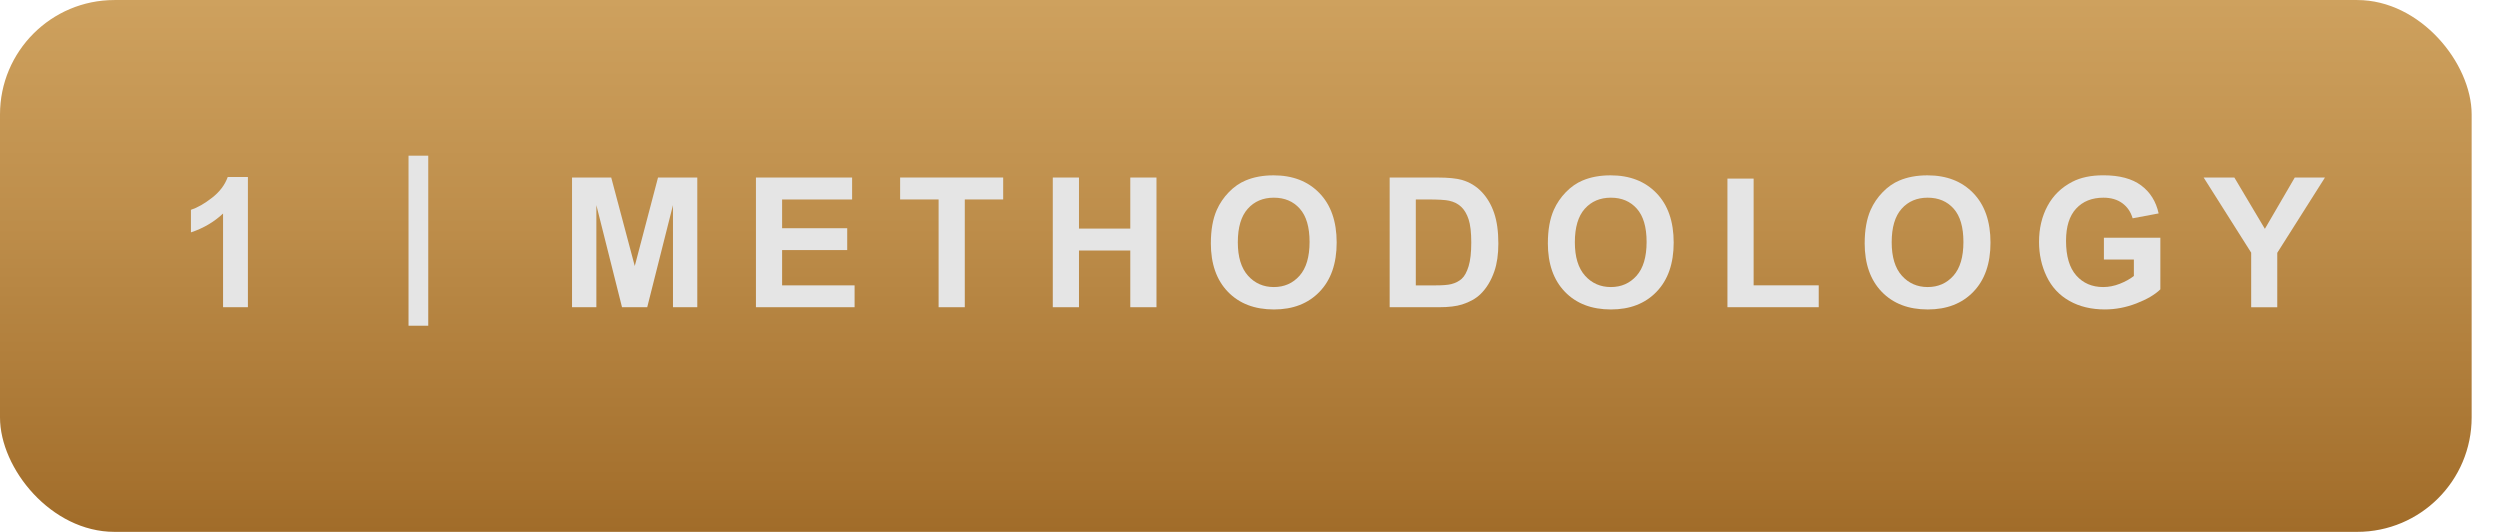 <svg xmlns="http://www.w3.org/2000/svg" xmlns:xlink="http://www.w3.org/1999/xlink" id="OUTLINED_TEXT" data-name="OUTLINED TEXT" width="1.725in" height=".367in" viewBox="0 0 124.18 26.417">
  <defs>
    <linearGradient id="linear-gradient" x1="-13660.153" y1="0" x2="-13660.153" y2="26.417" gradientTransform="translate(13721.538 26.417) scale(1 -1)" gradientUnits="userSpaceOnUse">
      <stop offset="0" stop-color="#cea15e"/>
      <stop offset=".426" stop-color="#bd8d4a"/>
      <stop offset="1" stop-color="#a16c29"/>
    </linearGradient>
  </defs>
  <rect x="0" y="0" width="122.772" height="26.417" rx="5.685" ry="5.685" transform="translate(122.772 26.417) rotate(-180)" fill="url(#linear-gradient)"/>
  <g>
    <path d="M12.314,15.259h-1.234v-4.654c-.451.422-.983.734-1.596.936v-1.121c.322-.105.673-.305,1.051-.6.378-.294.637-.638.777-1.03h1.002v6.469Z" fill="#e5e5e5"/>
    <path d="M20.292,16.178V7.732h.98v8.446h-.98Z" fill="#e5e5e5"/>
    <path d="M28.414,15.259v-6.442h1.947l1.169,4.395,1.155-4.395h1.951v6.442h-1.208v-5.071l-1.279,5.071h-1.252l-1.274-5.071v5.071h-1.209Z" fill="#e5e5e5"/>
    <path d="M37.549,15.259v-6.442h4.777v1.09h-3.477v1.428h3.234v1.085h-3.234v1.753h3.6v1.085h-4.9Z" fill="#e5e5e5"/>
    <path d="M46.622,15.259v-5.353h-1.911v-1.09h5.119v1.09h-1.907v5.353h-1.301Z" fill="#e5e5e5"/>
    <path d="M52.294,15.259v-6.442h1.301v2.536h2.549v-2.536h1.301v6.442h-1.301v-2.817h-2.549v2.817h-1.301Z" fill="#e5e5e5"/>
    <path d="M60.146,12.078c0-.656.098-1.207.294-1.652.146-.328.347-.623.6-.883.254-.261.531-.454.833-.58.401-.17.864-.255,1.389-.255.949,0,1.709.294,2.278.883.57.589.855,1.408.855,2.457,0,1.04-.283,1.854-.849,2.441-.565.588-1.321.881-2.268.881-.958,0-1.72-.292-2.285-.876-.565-.585-.848-1.39-.848-2.415ZM61.485,12.034c0,.729.169,1.283.506,1.659s.765.564,1.283.564.943-.187,1.276-.561c.332-.373.499-.934.499-1.681,0-.738-.162-1.289-.486-1.652-.323-.363-.753-.545-1.289-.545s-.969.184-1.297.552-.492.922-.492,1.663Z" fill="#e5e5e5"/>
    <path d="M69.025,8.817h2.377c.536,0,.945.041,1.227.123.378.111.701.309.971.593s.475.632.615,1.043c.141.412.211.919.211,1.523,0,.53-.065.987-.197,1.371-.161.469-.392.848-.69,1.138-.226.22-.53.391-.914.514-.287.091-.671.137-1.151.137h-2.447v-6.442ZM70.326,9.907v4.267h.971c.363,0,.626-.021.787-.062.211-.053.386-.142.525-.268.139-.126.252-.333.34-.622.088-.288.132-.682.132-1.18s-.044-.88-.132-1.147-.211-.475-.369-.624-.358-.25-.602-.303c-.182-.041-.538-.062-1.068-.062h-.584Z" fill="#e5e5e5"/>
    <path d="M76.886,12.078c0-.656.098-1.207.294-1.652.146-.328.347-.623.6-.883.254-.261.531-.454.833-.58.401-.17.864-.255,1.389-.255.949,0,1.709.294,2.278.883.57.589.855,1.408.855,2.457,0,1.04-.283,1.854-.849,2.441-.565.588-1.321.881-2.268.881-.958,0-1.72-.292-2.285-.876-.565-.585-.848-1.39-.848-2.415ZM78.226,12.034c0,.729.169,1.283.506,1.659s.765.564,1.283.564.943-.187,1.276-.561c.332-.373.499-.934.499-1.681,0-.738-.162-1.289-.486-1.652-.323-.363-.753-.545-1.289-.545s-.969.184-1.297.552-.492.922-.492,1.663Z" fill="#e5e5e5"/>
    <path d="M85.805,15.259v-6.39h1.301v5.304h3.234v1.085h-4.535Z" fill="#e5e5e5"/>
    <path d="M92.623,12.078c0-.656.099-1.207.295-1.652.146-.328.346-.623.6-.883.253-.261.531-.454.833-.58.401-.17.864-.255,1.389-.255.949,0,1.708.294,2.278.883.569.589.854,1.408.854,2.457,0,1.04-.282,1.854-.848,2.441-.565.588-1.321.881-2.268.881-.958,0-1.72-.292-2.285-.876-.565-.585-.849-1.39-.849-2.415ZM93.964,12.034c0,.729.168,1.283.505,1.659s.765.564,1.283.564.944-.187,1.277-.561c.332-.373.498-.934.498-1.681,0-.738-.162-1.289-.485-1.652-.324-.363-.754-.545-1.29-.545s-.968.184-1.296.552-.492.922-.492,1.663Z" fill="#e5e5e5"/>
    <path d="M104.505,12.891v-1.085h2.804v2.566c-.272.264-.668.496-1.185.696-.518.2-1.041.301-1.571.301-.674,0-1.261-.141-1.762-.424-.501-.282-.878-.687-1.13-1.213-.252-.525-.378-1.098-.378-1.716,0-.671.141-1.267.422-1.789s.693-.921,1.235-1.2c.413-.214.927-.321,1.542-.321.8,0,1.425.168,1.874.503.45.335.739.799.868,1.391l-1.292.242c-.091-.316-.262-.566-.512-.75-.251-.183-.563-.274-.938-.274-.568,0-1.021.18-1.355.541-.336.36-.503.895-.503,1.604,0,.765.17,1.338.51,1.721.34.382.785.573,1.336.573.272,0,.545-.053.819-.16.273-.107.509-.237.705-.389v-.817h-1.489Z" fill="#e5e5e5"/>
    <path d="M111.82,15.259v-2.711l-2.36-3.731h1.525l1.516,2.549,1.485-2.549h1.499l-2.369,3.74v2.703h-1.296Z" fill="#e5e5e5"/>
  </g>
</svg>